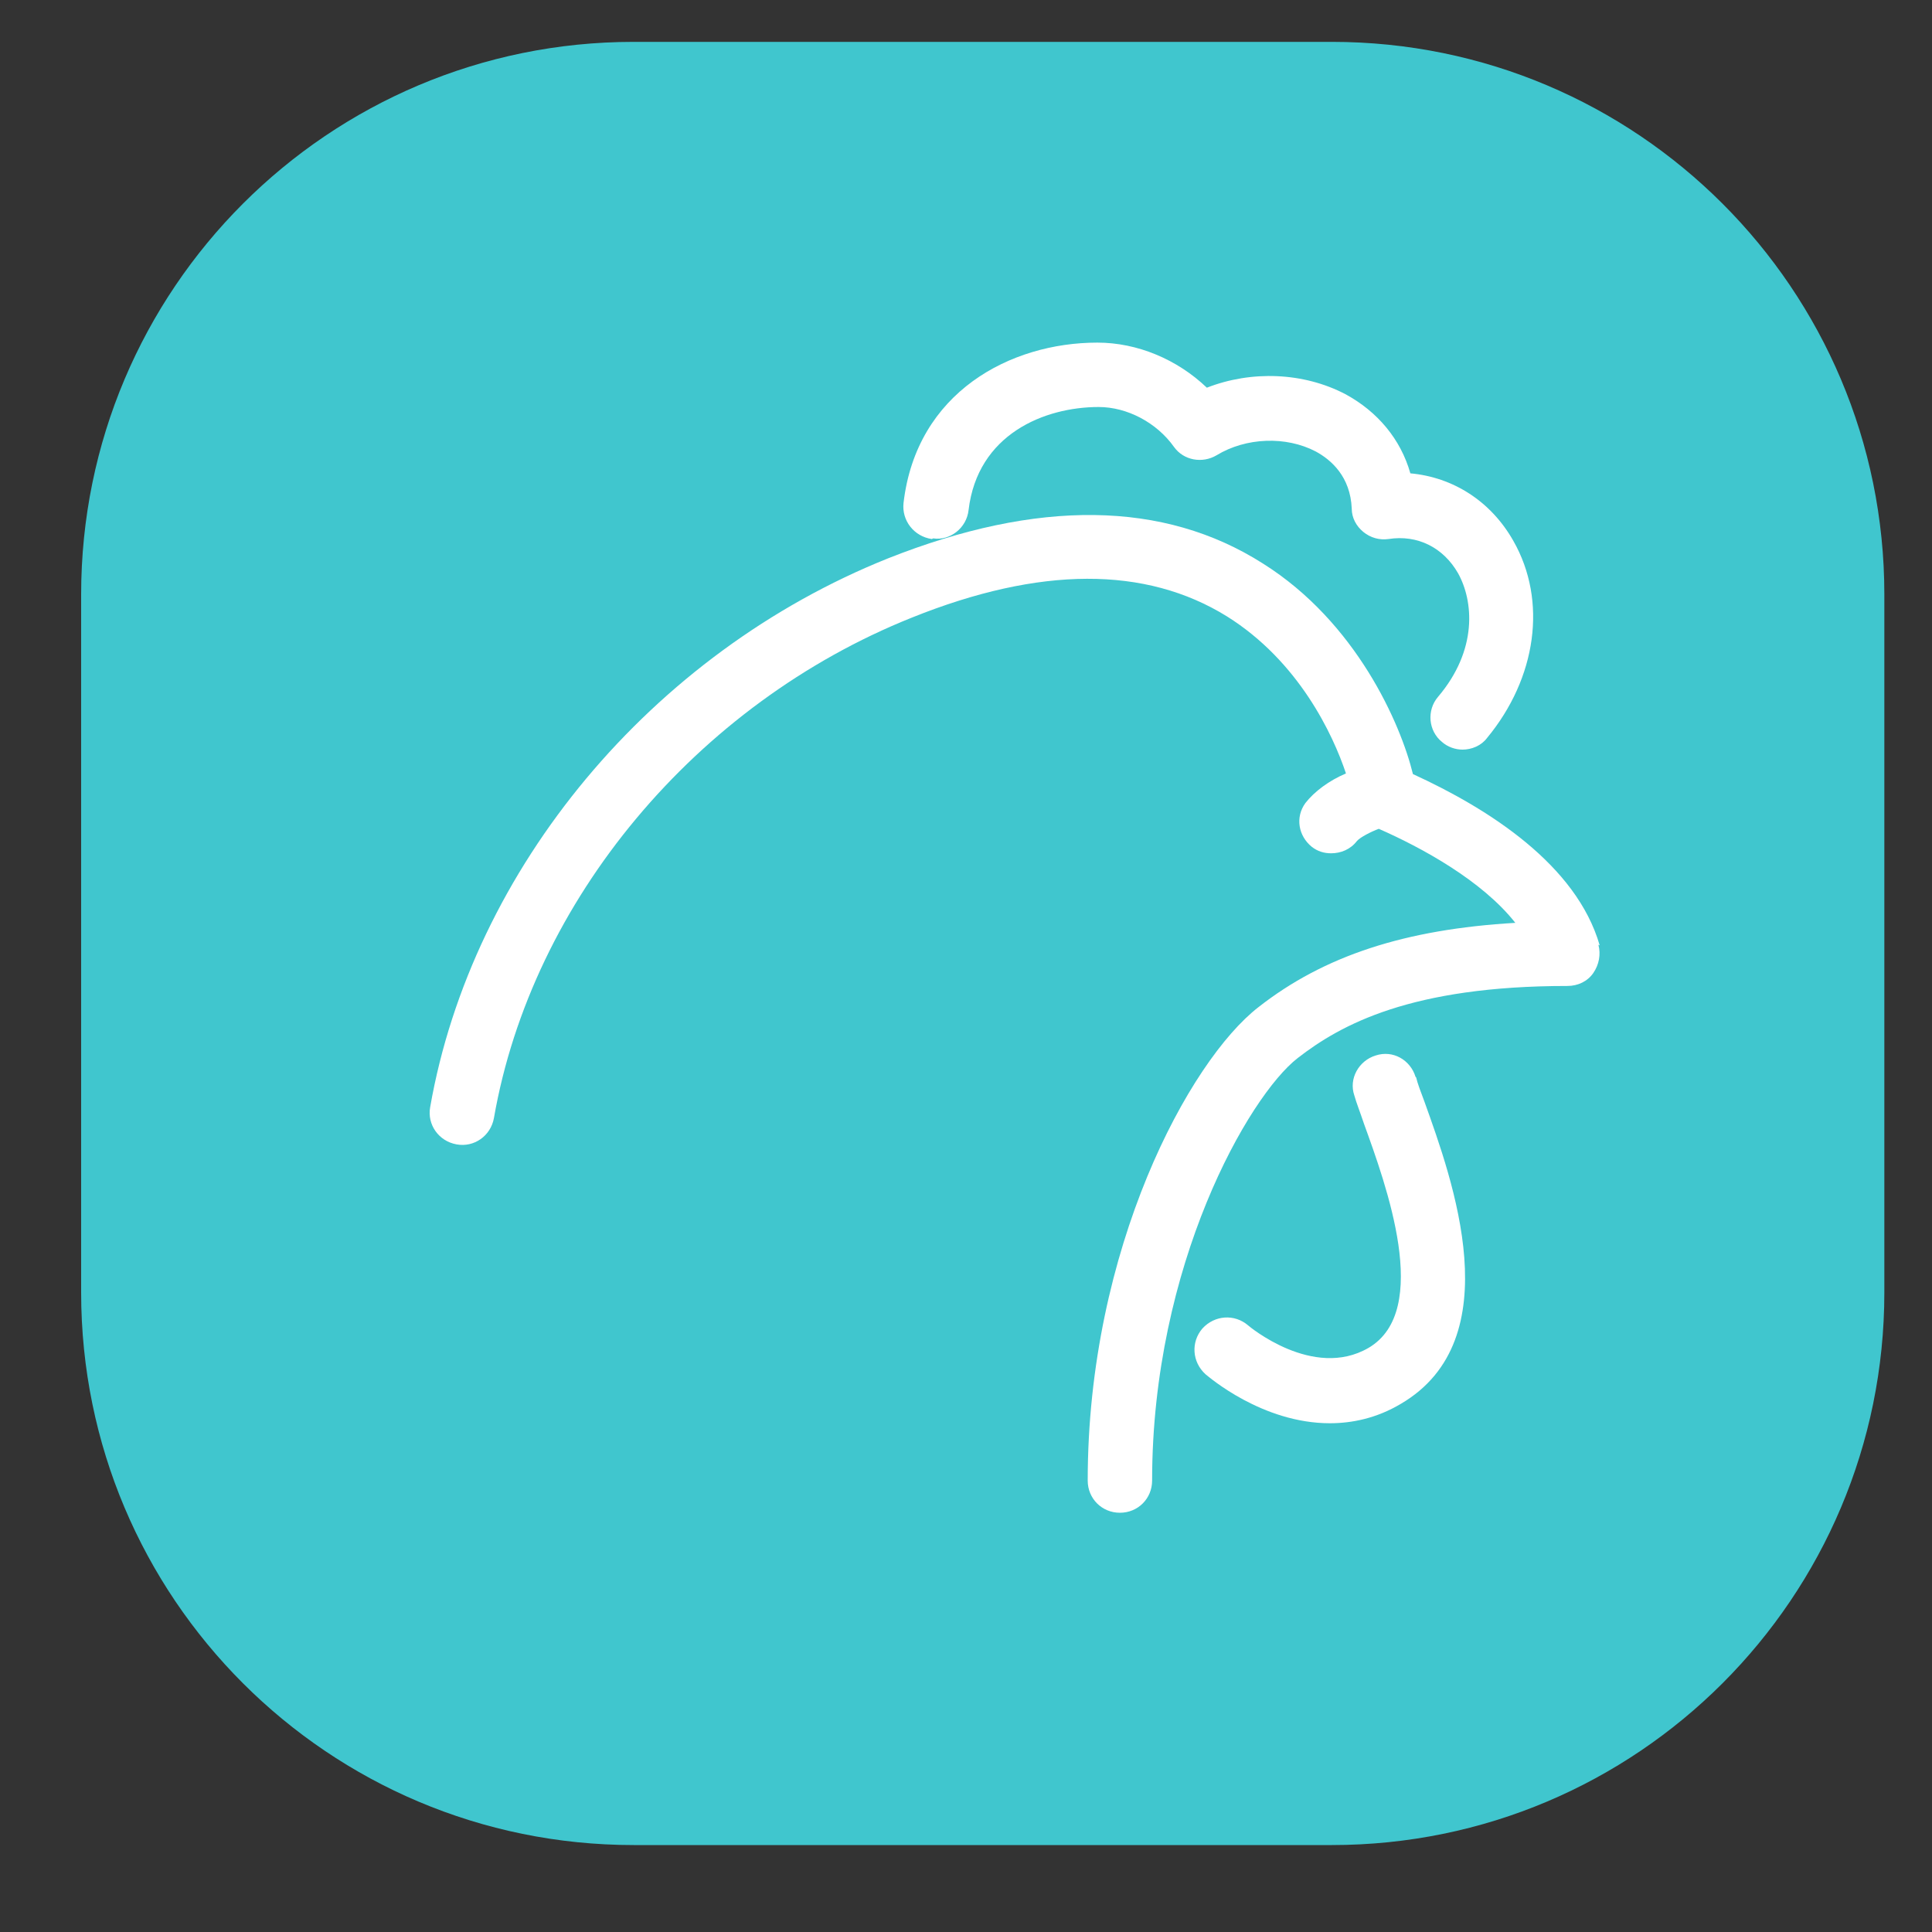 <?xml version="1.0" encoding="UTF-8"?><svg id="Capa_1" xmlns="http://www.w3.org/2000/svg" viewBox="0 0 30 30"><rect x="0" y="0" width="30" height="30" fill="#333333" stroke="none"/><defs><style>.cls-1{fill:#40c6ce;}.cls-1,.cls-2{stroke-width:0px;}.cls-2{fill:#fff;}</style></defs><path class="cls-1" d="M9.84.65h10.84c4.74,0,8.58,3.84,8.58,8.58v10.84c0,4.74-3.84,8.58-8.58,8.58h-10.84c-4.74,0-8.58-3.84-8.58-8.58v-10.84C1.26,4.49,5.1.65,9.84.65Z"/><path class="cls-2" d="M24.84,14.68c-.36-1.25-1.72-2.12-2.9-2.66-.19-.78-.88-2.36-2.33-3.27-1.54-.98-3.5-1-5.82-.08-3.67,1.47-6.46,4.81-7.11,8.52-.05.27.13.53.41.58.27.05.53-.13.58-.41.59-3.38,3.14-6.43,6.49-7.77,1.99-.8,3.63-.8,4.89-.02,1.12.7,1.65,1.84,1.85,2.44-.26.11-.49.28-.63.46-.16.22-.11.51.1.68.09.07.19.1.3.1.15,0,.3-.06.4-.19.05-.06.23-.15.34-.19.66.29,1.6.8,2.12,1.46-1.71.1-2.97.51-3.99,1.31-1.07.83-2.65,3.74-2.65,7.35,0,.28.22.5.5.5s.5-.22.5-.5c0-3.35,1.5-5.97,2.26-6.56.67-.52,1.76-1.12,4.19-1.12.16,0,.31-.07.4-.2.09-.13.12-.29.08-.44Z"/><path class="cls-2" d="M14.49,8.36c.26.04.52-.16.55-.44.14-1.18,1.18-1.6,2.02-1.6.44,0,.9.24,1.17.62.15.21.44.26.66.13.46-.28,1.08-.3,1.54-.06.24.13.54.39.56.89,0,.14.07.27.18.36.11.09.25.13.39.11.45-.07.85.13,1.08.53.24.43.31,1.19-.31,1.92-.18.21-.15.53.06.7.09.08.21.12.32.12.14,0,.29-.06.38-.18.77-.93.94-2.13.41-3.06-.35-.62-.94-.99-1.6-1.05-.15-.53-.51-.96-1.01-1.23-.65-.34-1.46-.37-2.15-.1-.46-.44-1.08-.7-1.7-.7-1.35,0-2.81.77-3.01,2.49-.03.27.16.52.44.56Z"/><path class="cls-2" d="M21.98,16.72c-.08-.26-.35-.42-.62-.33-.26.08-.42.36-.33.62.03.11.09.26.15.44.34.94,1.06,2.9.07,3.48-.86.5-1.86-.34-1.87-.35-.21-.18-.52-.16-.71.05-.18.21-.16.52.05.71.05.04.88.76,1.93.76.35,0,.73-.08,1.1-.3,1.71-1,.8-3.49.37-4.69-.06-.16-.11-.29-.13-.38Z"/></svg>